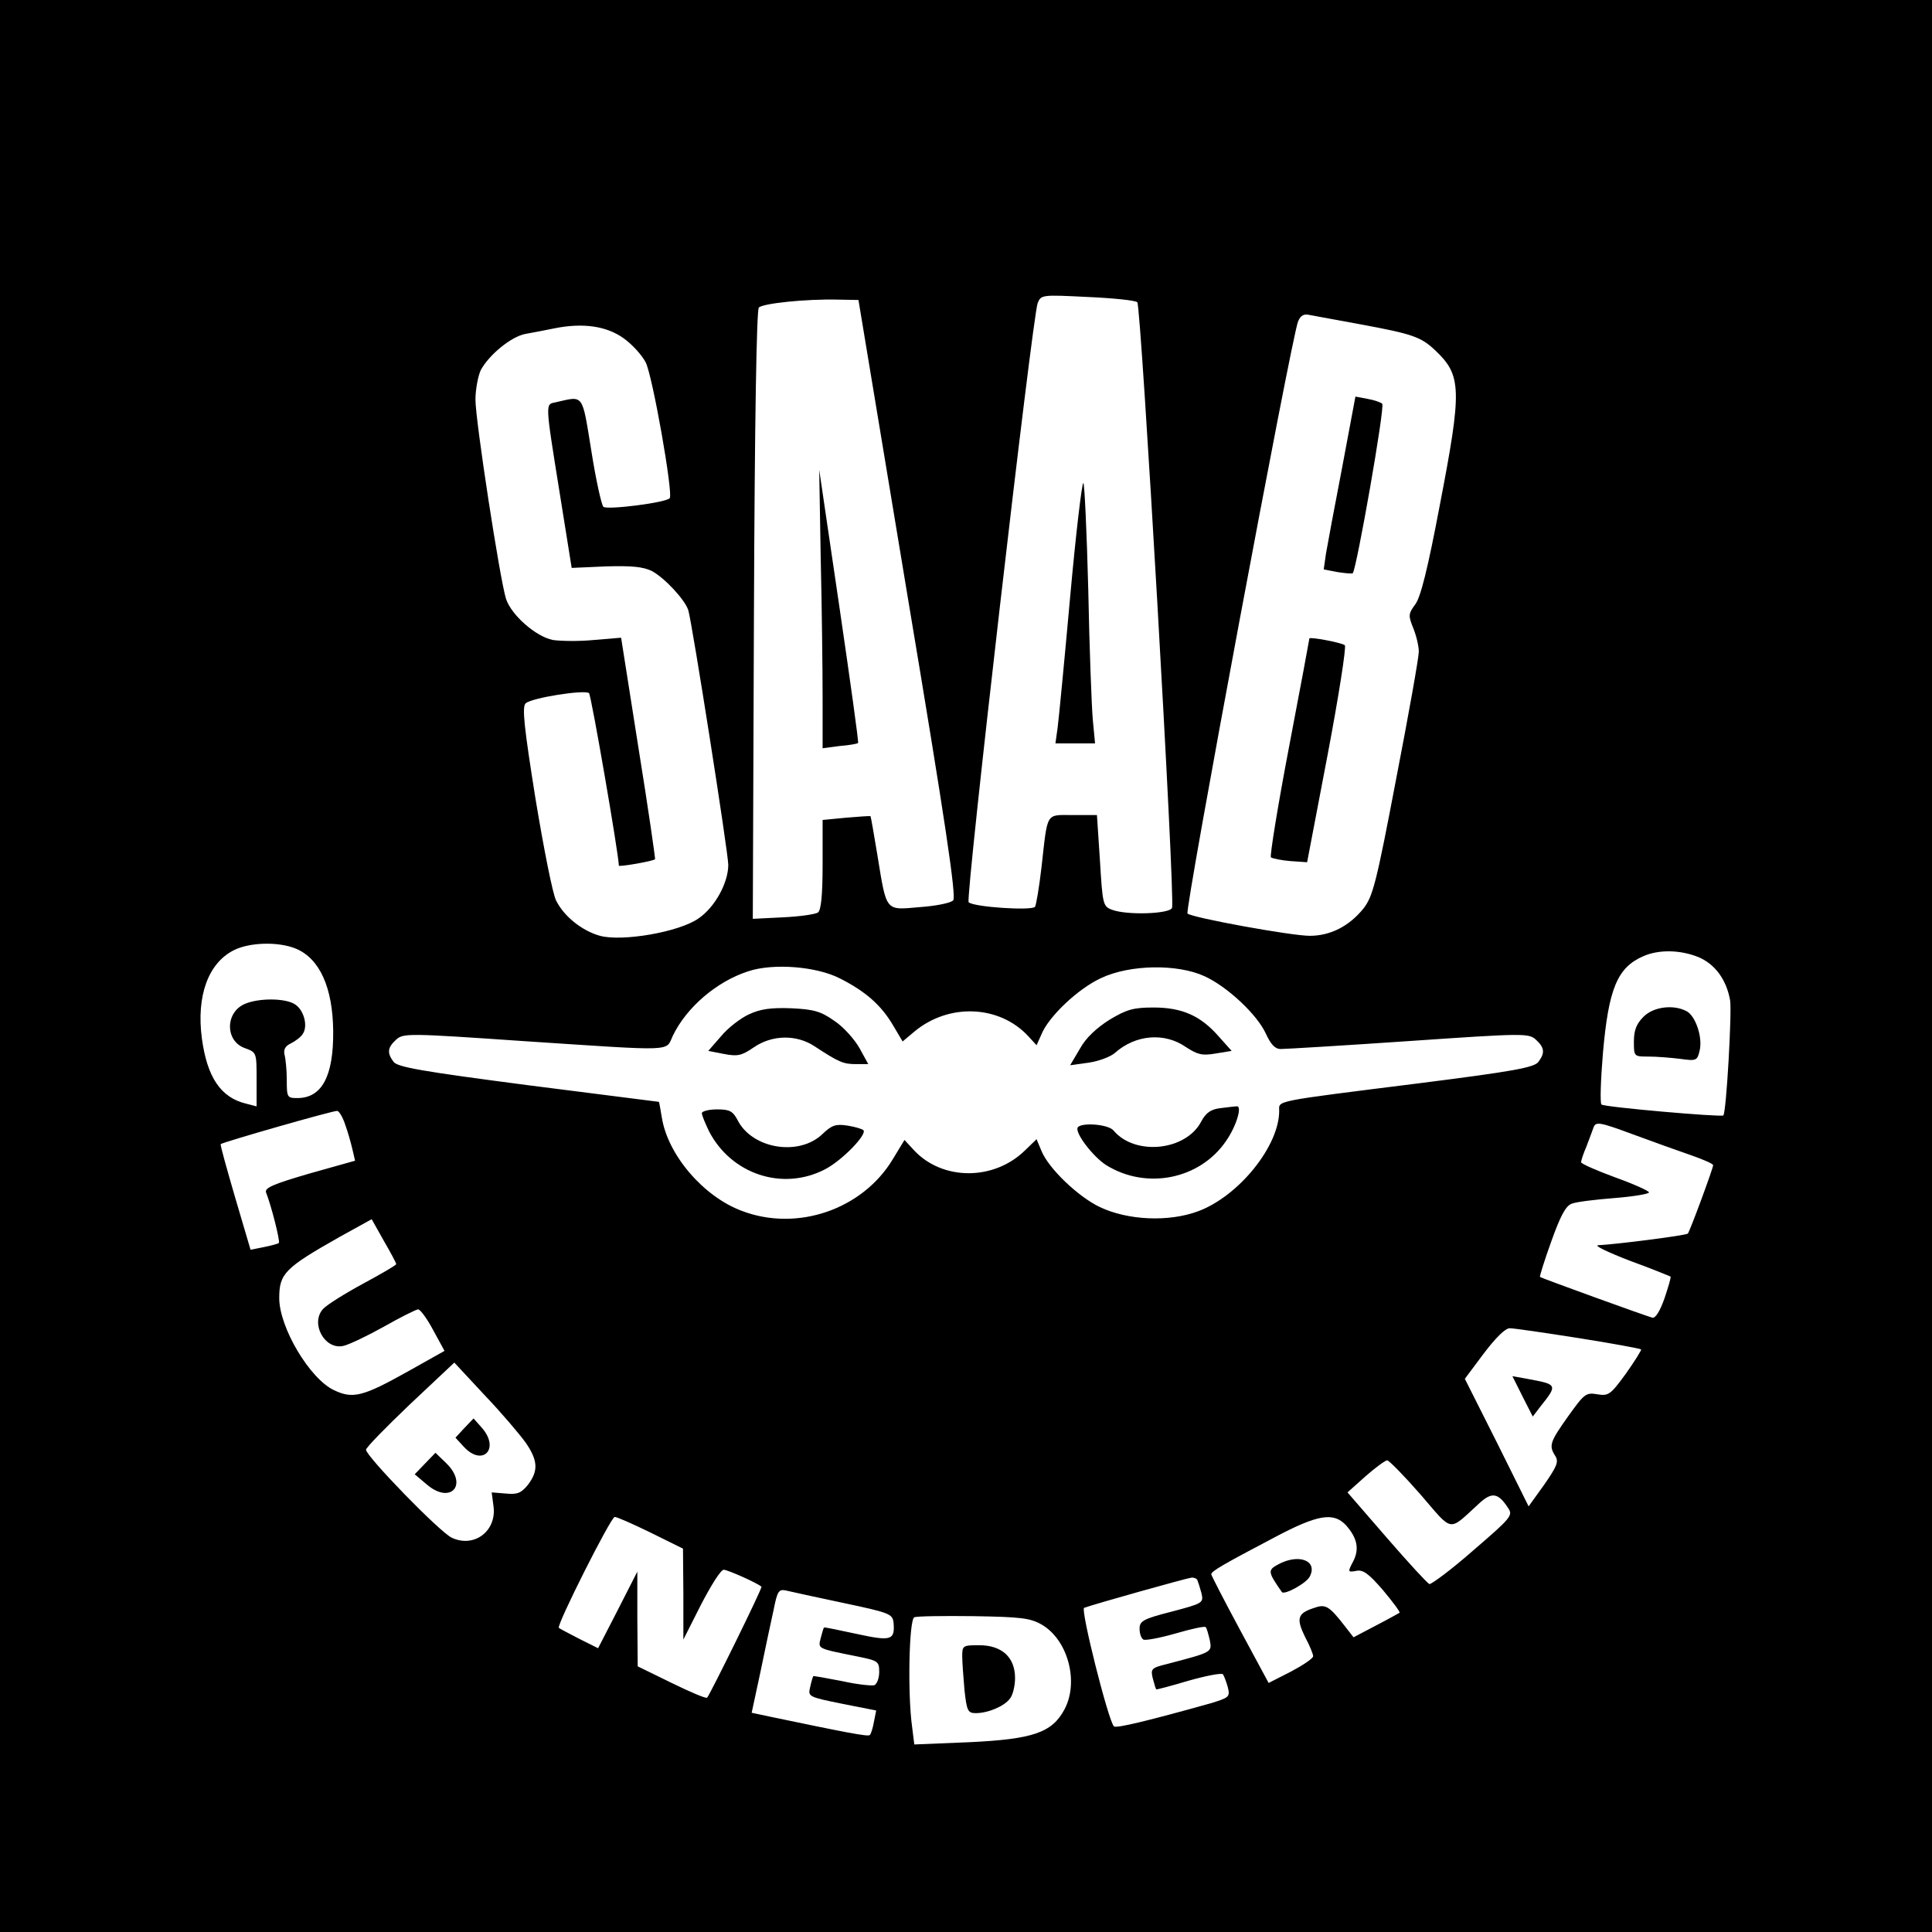 <?xml version="1.0" standalone="no"?>
<!DOCTYPE svg PUBLIC "-//W3C//DTD SVG 20010904//EN"
 "http://www.w3.org/TR/2001/REC-SVG-20010904/DTD/svg10.dtd">
<svg version="1.0" xmlns="http://www.w3.org/2000/svg"
 width="512pt" height="512pt" viewBox="0 0 512 512"
 preserveAspectRatio="xMidYMid meet">
<g transform="translate(0,512) scale(0.1,-0.1)"
fill="#000000" stroke="none">
<path d="M0 2560 l0 -2560 2560 0 2560 0 0 2560 0 2560 -2560 0 -2560 0 0
-2560z m3014 1759 c10 -9 101 -1583 92 -1605 -6 -16 -119 -20 -159 -5 -24 9
-25 14 -32 130 l-8 121 -63 0 c-74 0 -67 11 -84 -139 -6 -52 -14 -99 -17 -104
-7 -11 -163 -1 -176 12 -9 9 169 1553 183 1588 9 22 12 22 132 16 68 -3 127
-9 132 -14z m-608 -784 c99 -591 129 -793 120 -801 -6 -7 -46 -15 -89 -18 -92
-8 -87 -14 -112 139 -9 55 -17 100 -18 102 -1 1 -30 -1 -65 -4 l-62 -6 0 -117
c0 -82 -4 -121 -12 -128 -7 -5 -49 -11 -93 -13 l-80 -4 3 805 c2 517 7 809 13
815 11 11 125 23 209 21 l55 -1 131 -790z m1202 725 c135 -25 158 -33 195 -68
71 -67 72 -103 12 -414 -31 -164 -50 -240 -64 -259 -19 -26 -19 -30 -6 -63 8
-19 15 -48 15 -63 0 -15 -27 -167 -60 -337 -53 -279 -62 -312 -87 -344 -38
-47 -88 -72 -142 -72 -49 0 -312 48 -324 59 -8 8 276 1529 293 1569 7 17 16
21 32 17 13 -2 74 -14 136 -25z m-1956 -36 c23 -16 49 -45 59 -64 18 -34 73
-346 64 -360 -8 -12 -167 -32 -176 -23 -5 5 -20 72 -32 149 -25 153 -19 145
-94 128 -28 -6 -29 4 10 -239 l32 -200 91 4 c68 2 98 -1 121 -12 34 -18 88
-76 97 -104 10 -32 106 -643 106 -675 0 -48 -36 -113 -79 -142 -51 -36 -202
-62 -261 -46 -47 13 -95 51 -116 93 -9 16 -33 138 -55 271 -30 188 -36 243
-26 252 16 15 158 37 168 27 6 -6 79 -429 79 -457 0 -4 92 12 96 17 1 1 -18
134 -44 295 l-46 292 -72 -6 c-40 -4 -89 -3 -109 0 -45 9 -110 66 -124 109
-16 50 -81 472 -81 528 0 27 7 63 14 78 22 41 81 89 118 96 18 3 53 10 78 15
75 15 137 6 182 -26z m-868 -1618 c63 -26 98 -103 99 -219 1 -119 -30 -177
-95 -177 -27 0 -28 2 -28 48 0 26 -3 56 -6 67 -3 14 2 23 17 30 12 6 27 17 32
26 14 22 1 66 -24 79 -27 15 -93 15 -129 0 -54 -22 -54 -100 0 -118 30 -11 30
-12 30 -83 l0 -71 -27 7 c-68 16 -104 70 -118 173 -15 113 17 200 85 234 42
21 118 23 164 4z m3716 -22 c44 -18 75 -59 85 -115 5 -30 -10 -297 -18 -305
-5 -5 -317 22 -323 29 -4 4 -2 66 4 137 15 170 38 226 107 256 41 18 97 17
145 -2z m-2274 -57 c69 -35 109 -71 140 -123 l26 -44 31 26 c91 76 225 71 302
-12 l22 -24 13 29 c19 47 97 121 158 149 76 36 202 38 274 5 61 -28 140 -102
163 -153 13 -28 24 -40 39 -40 12 0 164 9 339 21 305 21 318 21 337 4 23 -21
25 -35 7 -59 -11 -15 -65 -25 -318 -57 -390 -49 -369 -45 -369 -73 0 -93 -107
-226 -215 -266 -78 -29 -186 -24 -260 11 -57 27 -136 102 -155 149 l-13 31
-31 -30 c-83 -81 -220 -80 -295 2 l-24 26 -31 -51 c-80 -133 -253 -193 -400
-137 -102 38 -196 148 -212 247 -4 23 -7 42 -8 42 0 0 -156 20 -346 44 -284
37 -346 48 -357 62 -18 24 -16 38 7 59 19 17 32 17 337 -4 409 -27 376 -28
396 14 36 75 116 144 200 171 66 22 181 13 243 -19z m-1311 -388 c7 -19 15
-48 19 -65 l7 -30 -121 -34 c-96 -28 -119 -38 -115 -50 14 -35 38 -130 34
-134 -2 -2 -20 -7 -40 -11 l-35 -7 -41 139 c-22 76 -40 139 -38 141 5 5 301
90 309 88 5 -1 15 -18 21 -37z m3568 -81 c31 -11 57 -22 57 -26 0 -8 -62 -176
-67 -181 -3 -5 -193 -29 -238 -31 -11 -1 27 -19 84 -41 58 -21 106 -41 108
-42 2 -2 -6 -28 -16 -58 -12 -34 -24 -53 -32 -51 -16 4 -292 104 -298 108 -1
2 12 44 30 94 24 67 38 94 54 100 12 5 63 11 113 15 51 4 92 11 92 15 0 4 -40
22 -90 40 -49 18 -90 36 -90 40 0 4 6 23 14 41 7 19 16 42 19 51 6 16 15 15
104 -18 54 -20 124 -45 156 -56z m-3433 -288 c0 -3 -40 -26 -88 -52 -48 -26
-96 -56 -106 -67 -34 -38 4 -108 53 -98 15 3 63 26 108 51 44 25 86 46 91 46
6 0 24 -25 40 -55 l30 -55 -98 -55 c-118 -66 -145 -73 -195 -49 -64 30 -145
166 -145 244 0 65 15 80 160 162 l85 47 32 -57 c18 -31 33 -59 33 -62z m3133
-196 c89 -14 164 -28 166 -30 2 -1 -16 -30 -40 -64 -41 -56 -46 -60 -76 -55
-30 5 -34 2 -77 -58 -49 -69 -52 -78 -34 -106 9 -15 4 -27 -30 -76 l-41 -57
-84 169 -85 169 50 67 c32 42 57 67 69 67 11 0 93 -12 182 -26z m-2790 -277
c33 -48 34 -75 6 -112 -18 -22 -28 -26 -59 -23 l-37 3 5 -38 c8 -65 -52 -110
-111 -82 -33 16 -227 216 -227 233 0 6 53 60 117 121 l117 110 80 -86 c45 -47
93 -104 109 -126z m2371 -137 c88 -102 73 -100 154 -26 35 33 52 31 79 -11 13
-19 7 -26 -93 -112 -58 -51 -111 -90 -116 -89 -5 2 -56 57 -113 123 l-104 120
47 42 c26 23 52 42 58 43 5 0 45 -41 88 -90z m-2039 -102 l85 -42 1 -121 0
-120 47 93 c26 50 52 92 60 92 10 0 89 -35 100 -45 3 -3 -136 -285 -144 -294
-3 -3 -45 15 -94 39 l-90 44 -1 126 0 125 -52 -102 -52 -101 -50 25 c-27 14
-52 27 -54 29 -7 6 138 294 148 294 6 0 49 -19 96 -42z m1842 20 c30 -34 36
-63 19 -96 -15 -28 -14 -29 8 -25 18 4 33 -7 71 -51 26 -31 46 -58 44 -60 -2
-1 -30 -17 -63 -34 l-59 -31 -21 27 c-45 58 -53 62 -86 50 -42 -14 -45 -28
-21 -77 12 -22 21 -45 21 -50 0 -6 -27 -24 -59 -41 l-59 -30 -76 141 c-42 78
-76 144 -76 147 0 8 31 26 168 98 115 61 156 67 189 32z m-394 -145 c2 -5 7
-20 11 -35 6 -26 4 -27 -79 -49 -75 -19 -85 -25 -85 -45 0 -13 4 -25 10 -29 5
-3 43 4 85 16 41 12 77 20 80 17 3 -2 7 -18 11 -34 6 -33 8 -32 -114 -64 -41
-10 -43 -13 -37 -38 4 -15 8 -28 9 -29 1 -1 39 9 86 23 46 13 87 21 91 17 3
-5 9 -20 13 -35 6 -25 3 -27 -46 -42 -161 -45 -250 -67 -256 -61 -15 15 -89
310 -79 314 23 9 273 79 284 80 6 1 14 -2 16 -6z m-938 -61 c123 -26 130 -29
133 -52 4 -47 -6 -50 -98 -30 -46 10 -85 18 -86 17 -2 -1 -5 -14 -9 -28 -7
-29 -11 -27 98 -49 54 -11 57 -13 57 -41 0 -16 -6 -32 -13 -35 -7 -2 -46 2
-86 11 -41 8 -75 14 -76 13 -1 -2 -5 -15 -8 -29 -6 -25 -5 -26 84 -44 l91 -18
-6 -30 c-3 -17 -8 -33 -11 -35 -4 -5 -65 7 -266 49 l-47 10 23 107 c12 59 28
133 35 165 10 51 14 56 33 52 12 -3 81 -18 152 -33z m525 -57 c70 -40 100
-152 61 -225 -33 -62 -84 -79 -252 -87 l-146 -6 -6 48 c-12 87 -8 283 6 289 6
3 77 4 157 3 125 -2 150 -5 180 -22z"/>
<path d="M2836 3538 c-15 -167 -30 -322 -33 -345 l-6 -43 53 0 52 0 -6 63 c-3
34 -9 189 -12 345 -4 155 -10 282 -13 282 -4 0 -20 -136 -35 -302z"/>
<path d="M2175 3640 c3 -129 5 -295 5 -369 l0 -134 45 6 c26 2 47 6 49 8 2 2
-21 166 -50 364 l-53 360 4 -235z"/>
<path d="M3557 3882 c-20 -103 -39 -206 -43 -229 l-6 -42 36 -7 c20 -3 39 -5
41 -3 10 11 86 442 78 449 -4 4 -22 10 -39 13 l-32 6 -35 -187z"/>
<path d="M3470 3428 c0 -2 -24 -131 -54 -288 -30 -157 -51 -288 -48 -292 4 -3
27 -8 52 -10 l44 -3 54 283 c30 158 50 287 46 292 -8 7 -94 23 -94 18z"/>
<path d="M4355 2425 c-18 -18 -25 -35 -25 -65 0 -40 0 -40 39 -40 21 0 58 -3
83 -6 43 -6 46 -5 52 21 9 34 -10 92 -34 105 -35 19 -89 12 -115 -15z"/>
<path d="M1985 2432 c-22 -10 -56 -36 -74 -58 l-34 -39 41 -8 c36 -7 47 -5 79
17 49 34 114 35 162 3 64 -42 76 -47 109 -47 l33 0 -23 42 c-13 23 -42 56 -66
72 -37 26 -54 31 -115 34 -54 2 -82 -2 -112 -16z"/>
<path d="M2941 2418 c-35 -22 -63 -48 -79 -77 l-26 -44 50 7 c27 4 58 16 69
26 54 48 131 55 188 15 31 -20 43 -23 78 -17 l43 7 -34 38 c-48 55 -97 77
-173 77 -53 0 -71 -5 -116 -32z"/>
<path d="M3232 2183 c-23 -3 -36 -12 -48 -34 -40 -79 -176 -93 -233 -25 -14
17 -86 22 -95 8 -8 -14 41 -78 76 -100 107 -66 248 -37 317 64 28 40 44 95 28
92 -7 0 -27 -3 -45 -5z"/>
<path d="M1860 2170 c0 -6 9 -27 19 -48 59 -114 195 -159 307 -101 45 23 113
93 102 104 -3 3 -22 9 -42 12 -31 5 -42 1 -66 -22 -62 -60 -186 -40 -225 36
-13 25 -22 29 -55 29 -22 0 -40 -5 -40 -10z"/>
<path d="M4035 1419 l27 -53 19 25 c48 60 47 60 -34 75 l-39 7 27 -54z"/>
<path d="M1231 1336 l-24 -26 23 -25 c49 -52 95 -5 48 50 l-23 26 -24 -25z"/>
<path d="M1126 1241 l-27 -28 32 -27 c63 -54 111 -1 51 57 l-28 27 -28 -29z"/>
<path d="M3387 974 c-28 -15 -27 -20 10 -73 6 -9 65 23 74 41 22 42 -29 62
-84 32z"/>
<path d="M2550 731 c0 -15 3 -56 6 -90 6 -55 9 -61 30 -61 32 0 75 18 90 38 8
9 14 34 14 55 0 55 -35 87 -95 87 -43 0 -45 -1 -45 -29z"/>
</g>
</svg>
